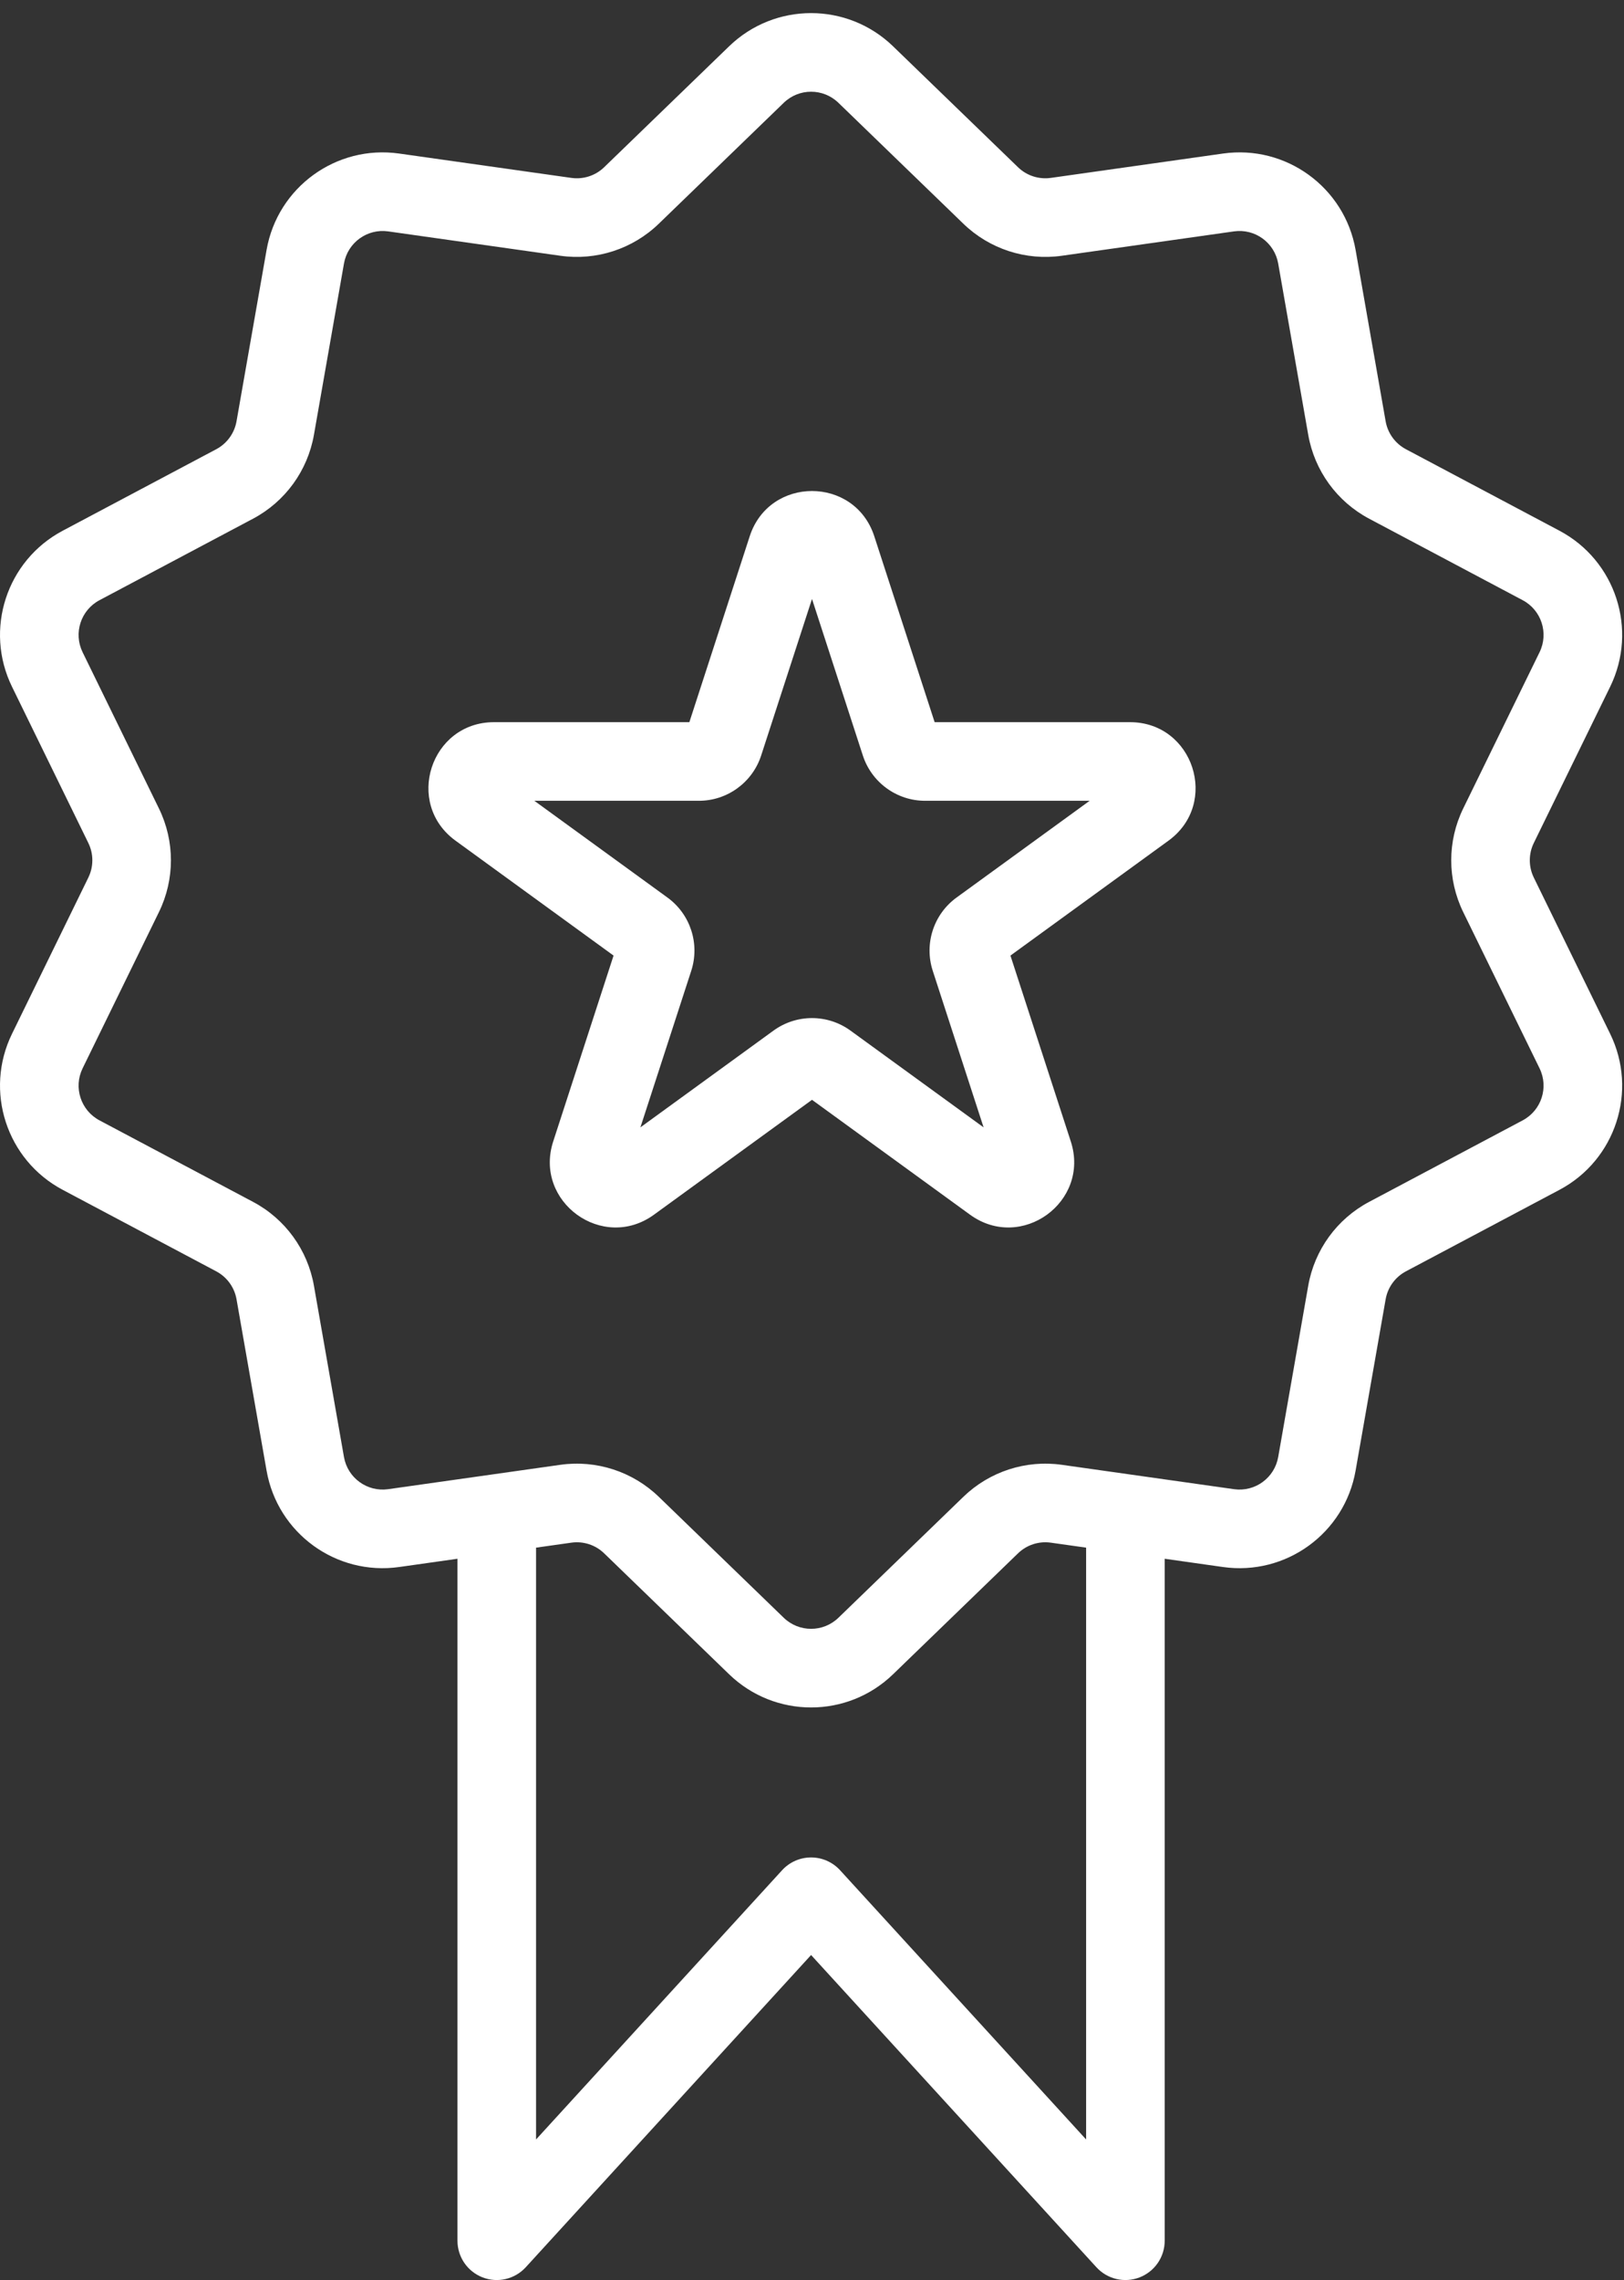<svg width="62" height="87" viewBox="0 0 62 87" fill="none" xmlns="http://www.w3.org/2000/svg">
<rect x="0" y="0" width="62" height="87" fill="#333333" stroke="none"/>
<path fill-rule="evenodd" clip-rule="evenodd" d="M27.836 1.766C29.581 0.078 32.349 0.078 34.094 1.766L38.865 6.381C39.197 6.703 39.66 6.853 40.118 6.788L46.69 5.859C49.094 5.519 51.334 7.146 51.753 9.537L52.9 16.075C52.98 16.531 53.266 16.924 53.674 17.141L59.538 20.252C61.682 21.39 62.538 24.023 61.472 26.203L58.556 32.167C58.353 32.583 58.353 33.069 58.556 33.485L61.472 39.448C62.538 41.629 61.682 44.262 59.538 45.4L53.674 48.511C53.266 48.728 52.98 49.121 52.9 49.577L51.753 56.115C51.334 58.506 49.094 60.133 46.69 59.793L44.465 59.478V85.5C44.465 86.119 44.085 86.674 43.508 86.898C42.931 87.122 42.276 86.969 41.858 86.512L30.965 74.598L20.072 86.512C19.654 86.969 18.999 87.122 18.422 86.898C17.845 86.674 17.465 86.119 17.465 85.5V59.478L15.239 59.793C12.836 60.133 10.596 58.506 10.177 56.115L9.03 49.577C8.95 49.121 8.664 48.728 8.256 48.511L2.392 45.4C0.248 44.262 -0.608 41.629 0.458 39.448L3.373 33.485C3.576 33.069 3.576 32.583 3.373 32.167L0.458 26.203C-0.608 24.023 0.248 21.39 2.392 20.252L8.256 17.141C8.664 16.924 8.95 16.531 9.03 16.075L10.177 9.537C10.596 7.146 12.836 5.519 15.239 5.859L21.812 6.788C22.27 6.853 22.733 6.703 23.065 6.381L27.836 1.766ZM20.465 59.054V81.636L29.858 71.363C30.142 71.052 30.544 70.875 30.965 70.875C31.386 70.875 31.788 71.052 32.072 71.363L41.465 81.636V59.054L40.118 58.864C39.66 58.799 39.197 58.949 38.865 59.271L34.094 63.886C32.349 65.574 29.581 65.574 27.836 63.886L23.065 59.271C22.733 58.949 22.27 58.799 21.812 58.864L20.465 59.054ZM32.008 3.922C31.426 3.359 30.503 3.359 29.922 3.922L25.151 8.537C24.153 9.502 22.766 9.953 21.392 9.759L14.819 8.829C14.018 8.716 13.272 9.258 13.132 10.055L11.985 16.593C11.745 17.96 10.888 19.14 9.662 19.791L3.798 22.902C3.083 23.281 2.798 24.159 3.153 24.886L6.068 30.85C6.678 32.097 6.678 33.555 6.068 34.802L3.153 40.766C2.798 41.493 3.083 42.37 3.798 42.75L9.662 45.861C10.888 46.511 11.745 47.691 11.985 49.059L13.132 55.597C13.272 56.394 14.018 56.936 14.819 56.823L21.392 55.893C22.766 55.699 24.153 56.15 25.151 57.114L29.922 61.73C30.503 62.292 31.426 62.292 32.008 61.73L36.779 57.114C37.776 56.15 39.163 55.699 40.538 55.893L47.111 56.823C47.912 56.936 48.658 56.394 48.798 55.597L49.945 49.059C50.185 47.691 51.042 46.511 52.268 45.861L58.132 42.75C58.847 42.37 59.132 41.493 58.777 40.766L55.861 34.802C55.252 33.555 55.252 32.097 55.861 30.85L58.777 24.886C59.132 24.159 58.847 23.281 58.132 22.902L52.268 19.791C51.042 19.14 50.185 17.96 49.945 16.593L48.798 10.055C48.658 9.258 47.912 8.716 47.111 8.829L40.538 9.759C39.163 9.953 37.776 9.502 36.779 8.537L32.008 3.922Z" fill="white"/>
<path fill-rule="evenodd" clip-rule="evenodd" d="M28.622 20.463C29.371 18.16 32.629 18.16 33.378 20.463L35.682 27.556H43.139C45.561 27.556 46.568 30.655 44.609 32.078L38.576 36.462L40.88 43.554C41.628 45.857 38.992 47.772 37.033 46.349L31 41.966L24.967 46.349C23.008 47.772 20.372 45.857 21.12 43.554L23.424 36.462L17.391 32.078C15.432 30.655 16.439 27.556 18.861 27.556H26.318L28.622 20.463ZM31 22.854L29.059 28.828C28.724 29.858 27.764 30.556 26.681 30.556H20.4L25.482 34.248C26.358 34.885 26.724 36.013 26.39 37.043L24.449 43.017L29.53 39.325C30.407 38.688 31.593 38.688 32.469 39.325L37.551 43.017L35.61 37.043C35.276 36.013 35.642 34.885 36.518 34.248L41.6 30.556H35.319C34.236 30.556 33.276 29.858 32.941 28.828L31 22.854Z" fill="white"/>
</svg>
